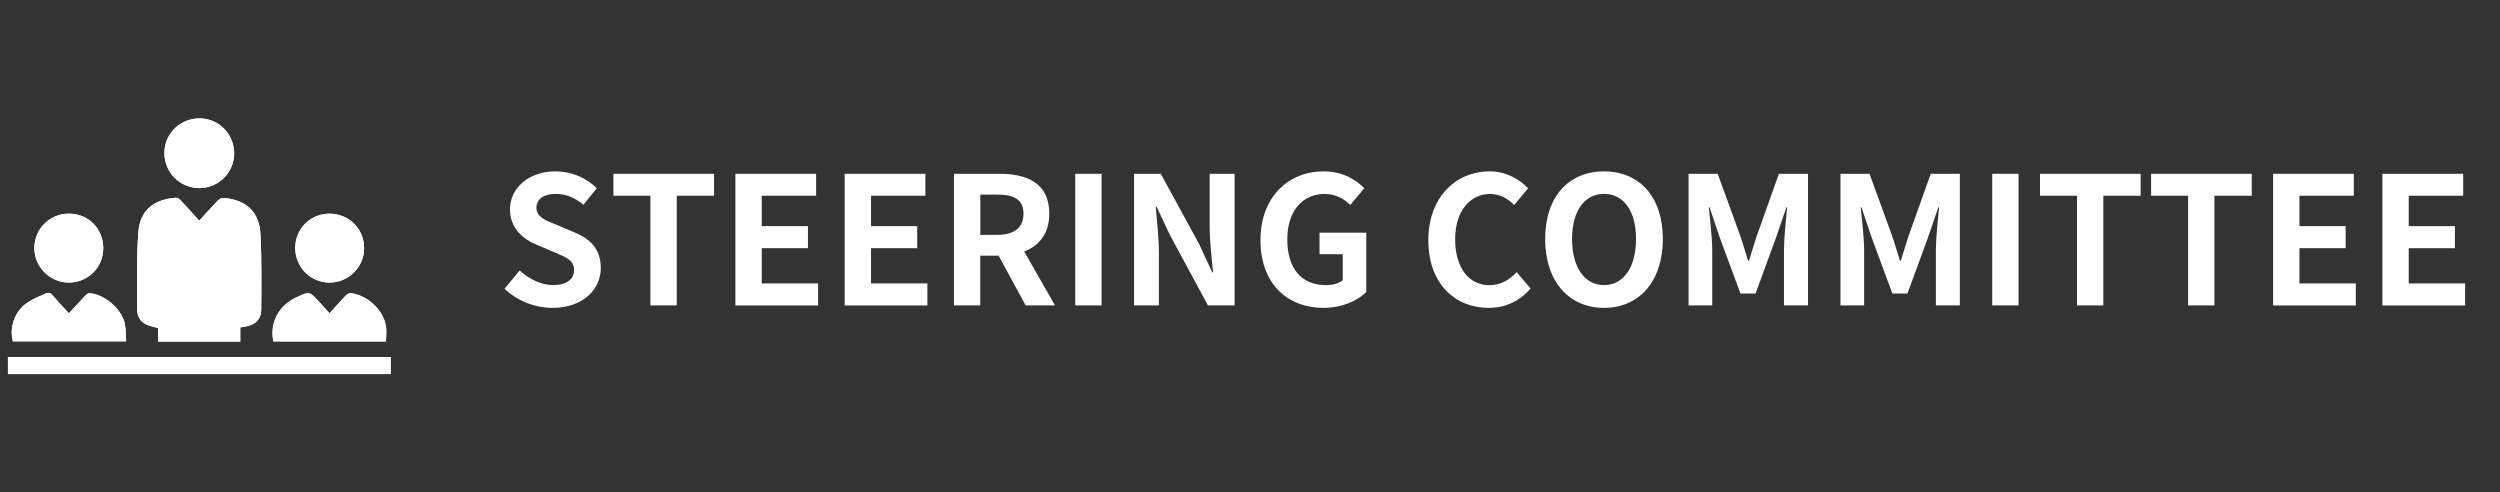 <?xml version="1.0" encoding="UTF-8"?>
<svg id="_レイヤー_2" data-name="レイヤー 2" xmlns="http://www.w3.org/2000/svg" xmlns:xlink="http://www.w3.org/1999/xlink" viewBox="0 0 315 62">
  <rect x="0" y="0" width="315" height="62" fill="#333333" stroke="none"/>
  <defs>
    <style>
      .cls-1 {
        fill: none;
      }

      .cls-2 {
        clip-path: url(#clippath);
      }

      .cls-3 {
        fill: #fff;
      }
    </style>
    <clipPath id="clippath">
      <rect class="cls-1" width="315" height="62"/>
    </clipPath>
  </defs>
  <g id="_レイヤー_1-2" data-name="レイヤー 1">
    <g class="cls-2">
      <g>
        <g>
          <path class="cls-3" d="m30.28,41.25c1.75-.17,2.61-.85,2.63-2.24.03-3.15.06-6.3-.09-9.45-.14-2.83-1.78-4.37-4.61-4.61-.23-.02-.55.11-.72.27-.81.84-1.59,1.71-2.39,2.59-.81-.9-1.56-1.74-2.34-2.56-.15-.16-.4-.35-.59-.33-2.63.2-4.54,1.41-4.75,4.4-.22,3.2-.13,6.43-.14,9.65,0,.82.35,1.53,1.12,1.91.44.22.95.3,1.52.46v1.7h10.35v-1.78Zm18.95,3.73H1v2.15h48.23v-2.15Zm-7.7-5.5c-.47-.52-.9-.99-1.33-1.47-1.22-1.32-1.23-1.33-2.88-.54-2.25,1.07-3.36,3.21-2.88,5.54h14.19c0-.7.1-1.38-.02-2.02-.38-2.03-2.36-3.81-4.42-4.06-.19-.02-.45.12-.6.27-.69.72-1.35,1.47-2.07,2.26Zm-32.86,0c-.71-.78-1.38-1.48-2.01-2.23-.28-.33-.57-.42-.92-.26-.78.36-1.6.67-2.3,1.15-1.6,1.1-2.29,3.1-1.82,4.88h14.27c-.05-.76-.02-1.48-.16-2.17-.36-1.87-2.5-3.73-4.42-3.9-.17-.01-.4.12-.53.26-.7.73-1.39,1.49-2.11,2.28ZM25.16,14.92c-2.45-.02-4.43,1.92-4.44,4.33-.01,2.48,1.93,4.43,4.41,4.45,2.37.02,4.37-1.97,4.38-4.34,0-2.46-1.91-4.42-4.34-4.44Zm12.04,16.31c0,2.43,1.9,4.36,4.31,4.38,2.39.01,4.37-1.95,4.37-4.33,0-2.43-1.89-4.33-4.33-4.35-2.43-.02-4.35,1.88-4.35,4.31Zm-24.19.05c0-2.45-1.86-4.35-4.3-4.36-2.42-.01-4.36,1.89-4.38,4.3-.02,2.39,1.95,4.39,4.32,4.38,2.44,0,4.35-1.9,4.36-4.32Z"/>
          <path class="cls-3" d="m30.28,41.25v1.78h-10.35v-1.7c-.57-.17-1.08-.25-1.52-.46-.77-.38-1.12-1.08-1.12-1.91.01-3.22-.09-6.44.14-9.65.21-2.99,2.12-4.2,4.75-4.4.19-.01.44.17.59.33.77.82,1.53,1.67,2.34,2.56.81-.88,1.58-1.75,2.39-2.59.16-.17.48-.29.72-.27,2.83.24,4.47,1.77,4.61,4.61.15,3.14.12,6.3.09,9.45-.01,1.39-.87,2.07-2.63,2.24Z"/>
          <path class="cls-3" d="m49.23,44.98v2.15H1v-2.15h48.23Z"/>
          <path class="cls-3" d="m41.53,39.48c.72-.8,1.38-1.54,2.07-2.26.14-.15.41-.29.6-.27,2.06.24,4.03,2.03,4.42,4.06.12.64.02,1.32.02,2.02h-14.19c-.48-2.33.63-4.47,2.88-5.54,1.65-.79,1.67-.79,2.88.54.43.47.86.95,1.33,1.47Z"/>
          <path class="cls-3" d="m8.68,39.48c.72-.79,1.41-1.54,2.11-2.28.13-.14.36-.27.53-.26,1.93.17,4.06,2.03,4.42,3.9.13.69.11,1.4.16,2.17H1.63c-.48-1.78.21-3.77,1.82-4.88.7-.48,1.52-.79,2.3-1.15.35-.16.65-.07.92.26.62.75,1.3,1.45,2.01,2.23Z"/>
          <path class="cls-3" d="m25.16,14.92c2.43.02,4.35,1.97,4.34,4.44,0,2.38-2.01,4.36-4.38,4.34-2.48-.02-4.42-1.98-4.41-4.45.01-2.41,1.99-4.34,4.44-4.33Z"/>
          <path class="cls-3" d="m37.2,31.23c0-2.43,1.93-4.33,4.35-4.31,2.44.02,4.33,1.92,4.33,4.35,0,2.38-1.98,4.34-4.37,4.33-2.41-.01-4.32-1.94-4.31-4.38Z"/>
          <path class="cls-3" d="m13.01,31.28c0,2.42-1.92,4.32-4.36,4.32-2.37,0-4.34-2-4.32-4.38.02-2.41,1.95-4.32,4.38-4.3,2.44.01,4.31,1.92,4.3,4.36Z"/>
        </g>
        <g>
          <path class="cls-3" d="m63.58,36.37l1.9-2.29c1.19,1.1,2.75,1.84,4.21,1.84,1.72,0,2.64-.74,2.64-1.9,0-1.23-1.01-1.61-2.49-2.24l-2.22-.94c-1.68-.69-3.36-2.04-3.36-4.46,0-2.71,2.38-4.79,5.73-4.79,1.93,0,3.85.76,5.2,2.13l-1.68,2.08c-1.05-.87-2.15-1.37-3.52-1.37-1.46,0-2.4.65-2.4,1.75,0,1.19,1.19,1.61,2.6,2.17l2.17.92c2.02.83,3.34,2.11,3.34,4.5,0,2.71-2.26,5.02-6.09,5.02-2.22,0-4.43-.87-6.05-2.42Z"/>
          <path class="cls-3" d="m81.95,24.66h-4.66v-2.76h12.68v2.76h-4.7v13.82h-3.32v-13.82Z"/>
          <path class="cls-3" d="m92.66,21.9h10.17v2.76h-6.85v3.83h5.82v2.78h-5.82v4.44h7.1v2.78h-10.42v-16.58Z"/>
          <path class="cls-3" d="m106.43,21.9h10.17v2.76h-6.85v3.83h5.82v2.78h-5.82v4.44h7.1v2.78h-10.42v-16.58Z"/>
          <path class="cls-3" d="m129.23,38.48l-3.41-6.27h-2.31v6.27h-3.31v-16.58h5.78c3.47,0,6.23,1.21,6.23,5.02,0,2.49-1.25,4.03-3.16,4.77l3.88,6.79h-3.7Zm-5.71-8.89h2.15c2.13,0,3.29-.9,3.29-2.67s-1.17-2.4-3.29-2.4h-2.15v5.06Z"/>
          <path class="cls-3" d="m135.48,21.9h3.32v16.58h-3.32v-16.58Z"/>
          <path class="cls-3" d="m142.88,21.9h3.38l4.82,8.83,1.66,3.58h.11c-.18-1.72-.43-3.92-.43-5.8v-6.61h3.14v16.58h-3.36l-4.79-8.87-1.68-3.56h-.11c.16,1.79.4,3.88.4,5.78v6.65h-3.13v-16.58Z"/>
          <path class="cls-3" d="m158.82,30.26c0-5.46,3.54-8.67,7.95-8.67,2.4,0,4.05,1.03,5.13,2.13l-1.77,2.11c-.81-.78-1.75-1.39-3.25-1.39-2.75,0-4.68,2.15-4.68,5.71s1.66,5.78,4.91,5.78c.81,0,1.61-.22,2.08-.63v-3.27h-2.93v-2.71h5.89v7.48c-1.12,1.1-3.07,1.99-5.38,1.99-4.53,0-7.95-3-7.95-8.54Z"/>
          <path class="cls-3" d="m179.97,30.26c0-5.46,3.52-8.67,7.71-8.67,2.11,0,3.79,1.01,4.86,2.13l-1.75,2.11c-.83-.81-1.79-1.39-3.05-1.39-2.51,0-4.39,2.15-4.39,5.71s1.7,5.78,4.32,5.78c1.41,0,2.53-.67,3.43-1.64l1.75,2.06c-1.37,1.59-3.14,2.44-5.29,2.44-4.19,0-7.59-3-7.59-8.54Z"/>
          <path class="cls-3" d="m194.69,30.12c0-5.4,3.02-8.53,7.42-8.53s7.41,3.16,7.41,8.53-3.02,8.67-7.41,8.67-7.42-3.29-7.42-8.67Zm11.45,0c0-3.56-1.57-5.69-4.03-5.69s-4.03,2.13-4.03,5.69,1.57,5.8,4.03,5.8,4.03-2.26,4.03-5.8Z"/>
          <path class="cls-3" d="m212.76,21.9h3.67l2.82,7.75c.36,1.03.67,2.13,1.01,3.2h.11c.36-1.08.65-2.17,1.01-3.2l2.76-7.75h3.67v16.58h-3.03v-6.92c0-1.57.25-3.88.4-5.44h-.09l-1.34,3.9-2.55,6.97h-1.9l-2.58-6.97-1.32-3.9h-.09c.16,1.57.43,3.88.43,5.44v6.92h-2.98v-16.58Z"/>
          <path class="cls-3" d="m231.89,21.9h3.67l2.82,7.75c.36,1.03.67,2.13,1.01,3.2h.11c.36-1.08.65-2.17,1.01-3.2l2.76-7.75h3.67v16.58h-3.02v-6.92c0-1.57.25-3.88.4-5.44h-.09l-1.34,3.9-2.55,6.97h-1.9l-2.58-6.97-1.32-3.9h-.09c.16,1.57.43,3.88.43,5.44v6.92h-2.98v-16.58Z"/>
          <path class="cls-3" d="m251.02,21.9h3.32v16.58h-3.32v-16.58Z"/>
          <path class="cls-3" d="m261.7,24.66h-4.66v-2.76h12.68v2.76h-4.7v13.82h-3.32v-13.82Z"/>
          <path class="cls-3" d="m275.7,24.66h-4.66v-2.76h12.68v2.76h-4.7v13.82h-3.32v-13.82Z"/>
          <path class="cls-3" d="m286.41,21.9h10.17v2.76h-6.85v3.83h5.82v2.78h-5.82v4.44h7.1v2.78h-10.42v-16.58Z"/>
          <path class="cls-3" d="m300.19,21.9h10.17v2.76h-6.86v3.83h5.82v2.78h-5.82v4.44h7.1v2.78h-10.42v-16.58Z"/>
        </g>
      </g>
    </g>
  </g>
</svg>
